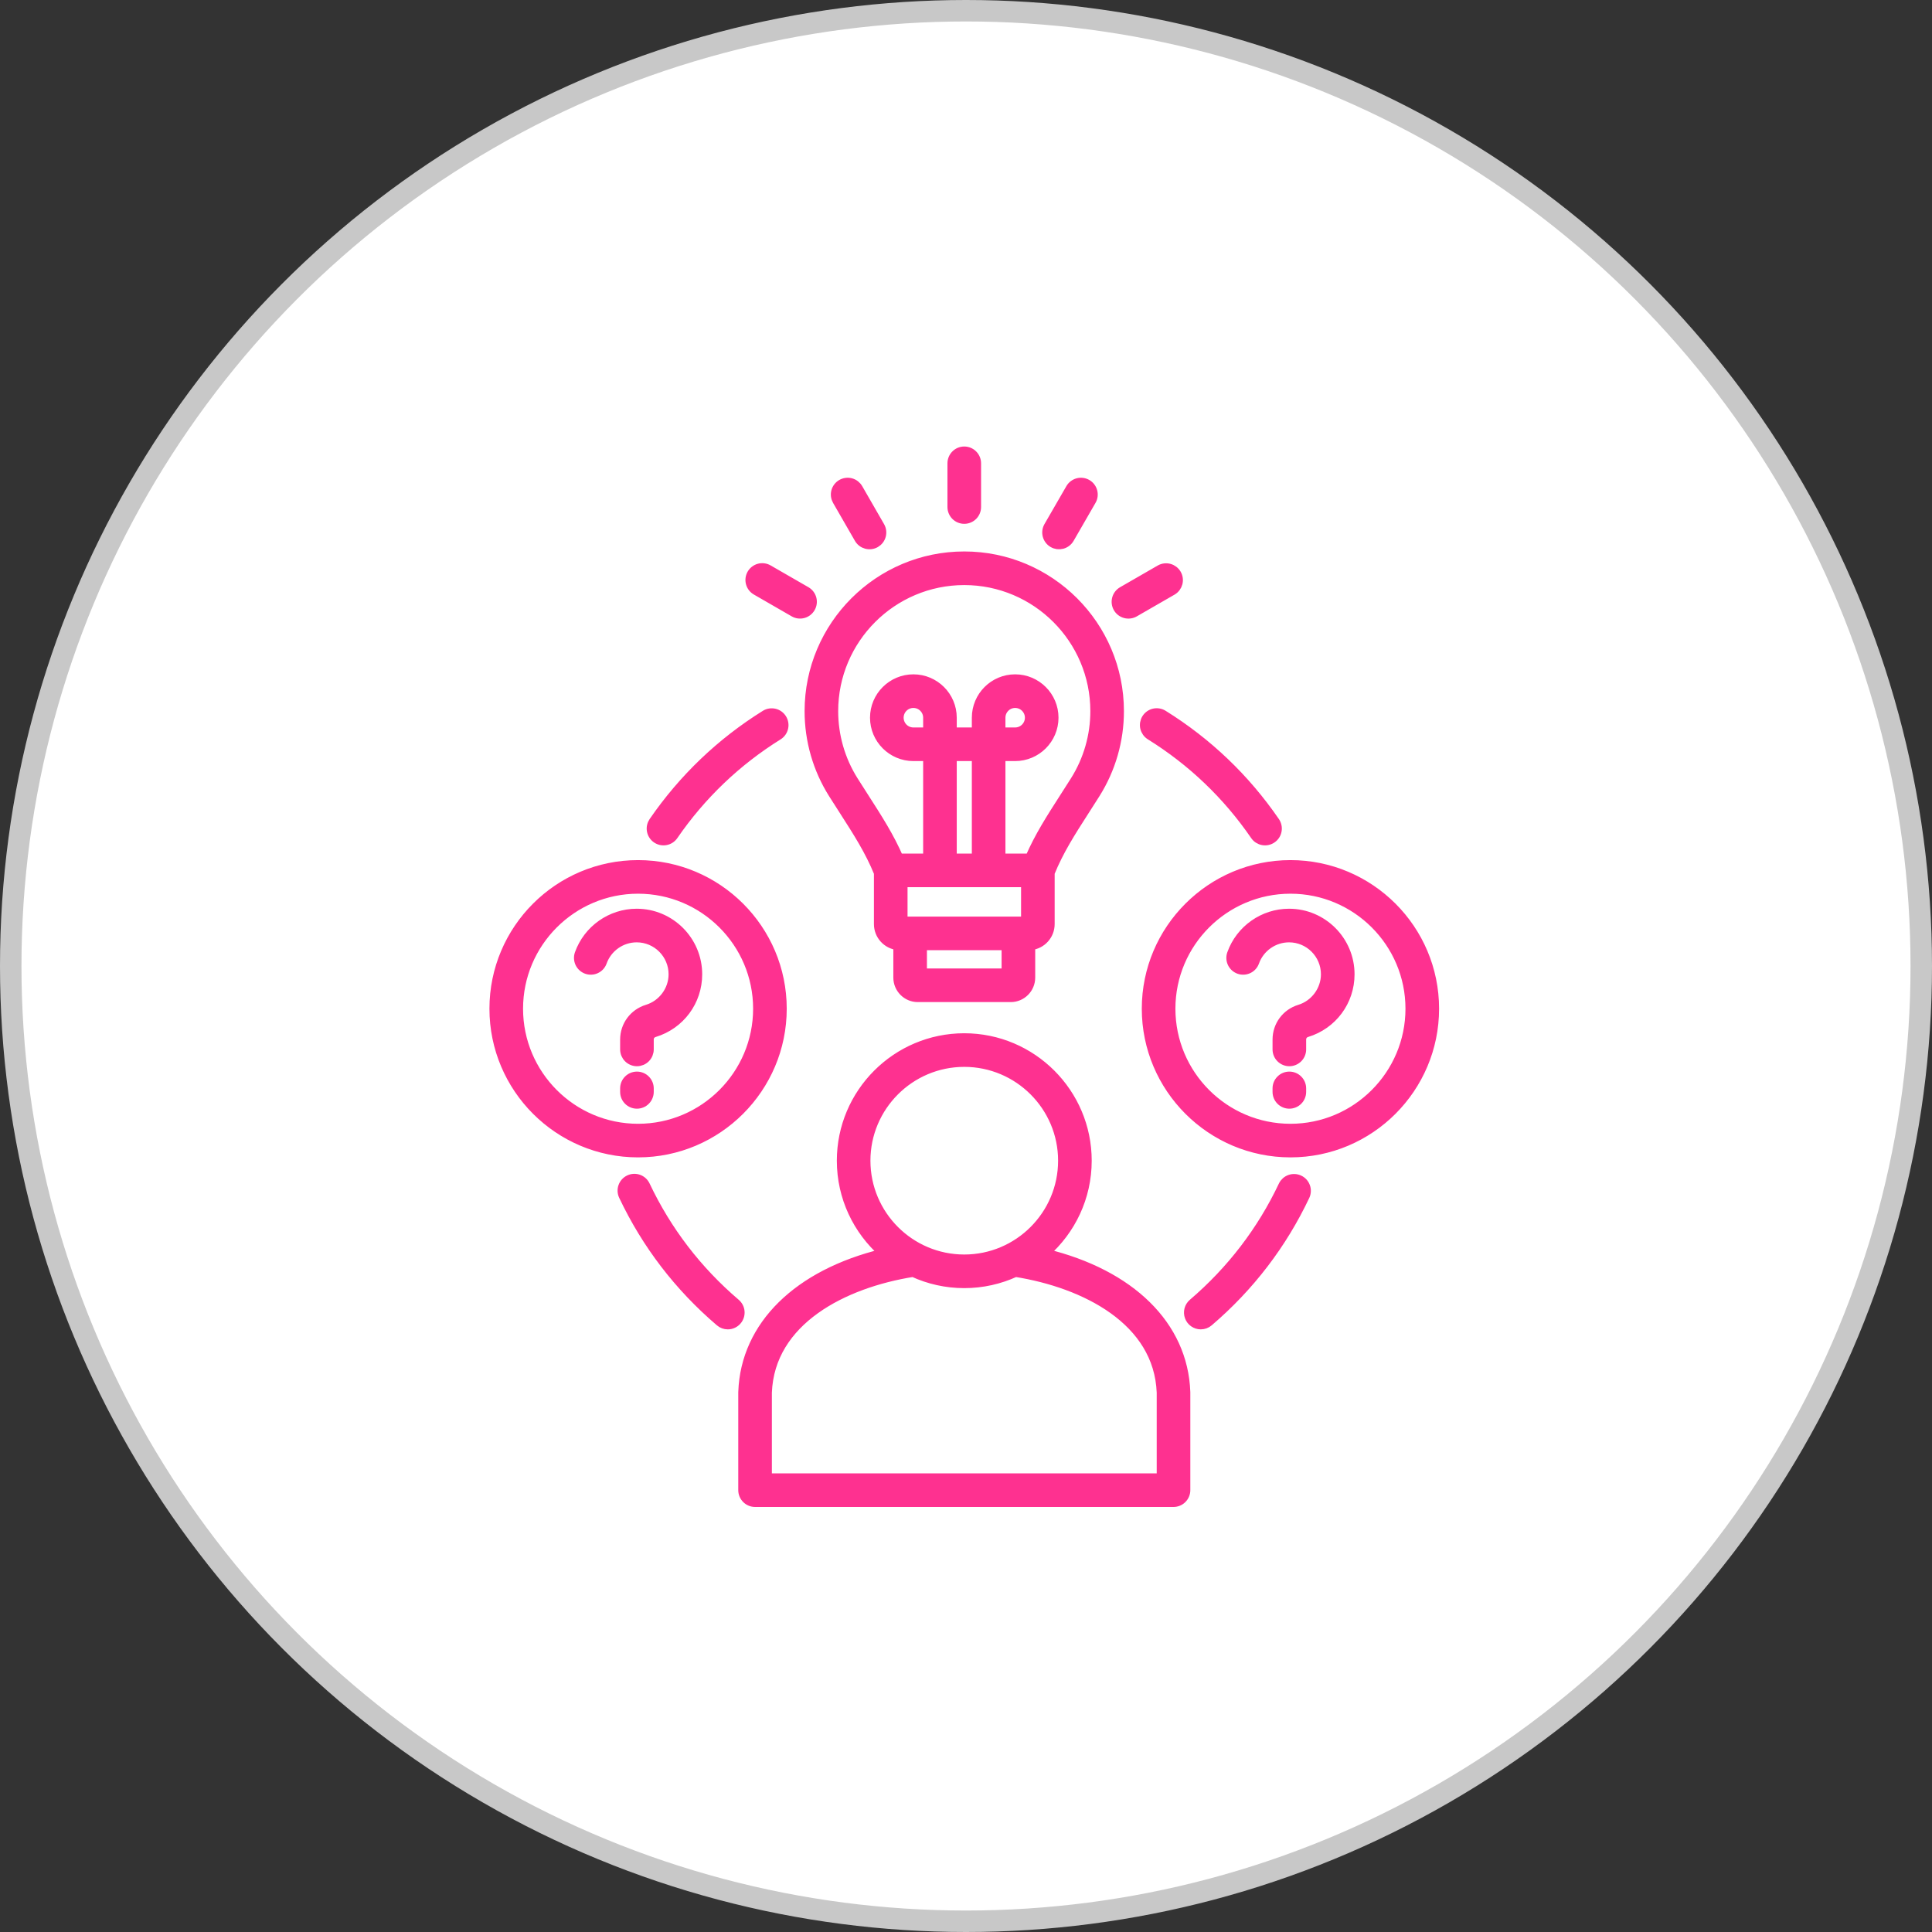 <svg xmlns="http://www.w3.org/2000/svg" fill="none" viewBox="0 0 90 90" height="90" width="90">
<rect x="0" y="0" width="90" height="90" fill="#333333" stroke="none"/>
<g clip-path="url(#clip0_1220_282)">
<circle stroke="#C8C8C8" fill="white" r="44.5" cy="45" cx="45"></circle>
<path stroke-width="0.4" stroke="#FE3190" fill="#FE3190" d="M42.753 46.481H47.085C47.603 46.481 48.024 46.059 48.024 45.54V44.058C48.533 44.004 48.93 43.572 48.93 43.048V40.663C49.344 39.642 49.882 38.8 50.56 37.745C50.723 37.492 50.885 37.239 51.045 36.985C51.773 35.83 52.158 34.492 52.157 33.127C52.157 29.136 48.91 25.889 44.919 25.889C40.928 25.889 37.681 29.136 37.681 33.127C37.681 34.496 38.065 35.83 38.793 36.985C38.962 37.254 39.125 37.507 39.281 37.749C39.958 38.803 40.495 39.644 40.911 40.663V43.048C40.911 43.571 41.307 44.002 41.815 44.058V45.54C41.815 46.059 42.236 46.481 42.753 46.481L42.753 46.481ZM43.204 34.088H42.549C42.188 34.088 41.895 33.794 41.895 33.433C41.895 33.072 42.188 32.779 42.549 32.779C42.91 32.779 43.204 33.072 43.204 33.433V34.088ZM45.472 39.963H44.369V35.254H45.472V39.963ZM47.765 41.129V42.898H42.077V41.129H47.765ZM42.98 45.315V44.064H46.858V45.315H42.98ZM39.779 36.363C39.169 35.395 38.846 34.273 38.846 33.127C38.846 29.779 41.571 27.055 44.919 27.055C48.268 27.055 50.992 29.779 50.992 33.127C50.993 34.272 50.669 35.394 50.059 36.363C49.9 36.614 49.74 36.865 49.579 37.115C48.924 38.135 48.392 38.964 47.958 39.963H46.637V35.254H47.289C48.293 35.254 49.109 34.437 49.109 33.433C49.109 32.429 48.293 31.613 47.289 31.613C46.285 31.613 45.472 32.429 45.472 33.433V34.088H44.369V33.433C44.369 32.429 43.553 31.613 42.549 31.613C41.545 31.613 40.729 32.429 40.729 33.433C40.729 34.437 41.545 35.254 42.549 35.254H43.204V39.963H41.882C41.447 38.965 40.916 38.138 40.262 37.12C40.108 36.879 39.947 36.629 39.779 36.363ZM46.637 34.088V33.433C46.637 33.072 46.93 32.779 47.289 32.779C47.649 32.779 47.944 33.072 47.944 33.433C47.944 33.794 47.65 34.088 47.289 34.088H46.637ZM44.336 23.619V21.583C44.336 21.428 44.398 21.28 44.507 21.171C44.616 21.061 44.765 21 44.919 21C45.074 21 45.222 21.061 45.331 21.171C45.441 21.28 45.502 21.428 45.502 21.583V23.619C45.502 23.774 45.441 23.922 45.331 24.032C45.222 24.141 45.074 24.202 44.919 24.202C44.765 24.202 44.616 24.141 44.507 24.032C44.398 23.922 44.336 23.774 44.336 23.619ZM38.982 23.329C38.944 23.262 38.919 23.189 38.909 23.113C38.899 23.037 38.904 22.96 38.924 22.886C38.944 22.812 38.979 22.743 39.025 22.683C39.072 22.622 39.13 22.571 39.196 22.533C39.263 22.495 39.336 22.47 39.412 22.46C39.488 22.45 39.565 22.455 39.639 22.475C39.713 22.495 39.782 22.529 39.843 22.576C39.903 22.623 39.954 22.681 39.992 22.747L41.009 24.514C41.047 24.58 41.072 24.653 41.082 24.729C41.092 24.805 41.087 24.882 41.067 24.956C41.047 25.03 41.013 25.099 40.966 25.16C40.919 25.221 40.861 25.271 40.795 25.31C40.729 25.348 40.655 25.373 40.58 25.383C40.504 25.392 40.426 25.387 40.353 25.367C40.279 25.347 40.209 25.313 40.149 25.267C40.088 25.22 40.037 25.162 39.999 25.095L38.982 23.329ZM48.829 24.513L49.849 22.747C49.887 22.68 49.938 22.622 49.999 22.576C50.06 22.529 50.129 22.495 50.203 22.475C50.277 22.455 50.354 22.45 50.43 22.46C50.506 22.47 50.579 22.495 50.645 22.533C50.711 22.571 50.77 22.622 50.816 22.683C50.863 22.744 50.897 22.813 50.917 22.887C50.937 22.961 50.942 23.038 50.932 23.114C50.922 23.19 50.897 23.263 50.858 23.329L49.839 25.096C49.801 25.162 49.75 25.22 49.689 25.267C49.628 25.314 49.559 25.348 49.485 25.368C49.411 25.387 49.334 25.392 49.258 25.383C49.182 25.372 49.109 25.348 49.043 25.309C48.976 25.271 48.918 25.22 48.872 25.159C48.825 25.099 48.791 25.029 48.771 24.955C48.751 24.881 48.746 24.804 48.756 24.729C48.766 24.653 48.791 24.579 48.829 24.513H48.829ZM52.062 28.326C51.985 28.192 51.964 28.033 52.004 27.883C52.044 27.734 52.142 27.607 52.276 27.529L54.039 26.513C54.173 26.439 54.331 26.421 54.478 26.462C54.625 26.503 54.75 26.6 54.826 26.732C54.903 26.864 54.924 27.021 54.886 27.169C54.847 27.317 54.753 27.444 54.622 27.523L52.858 28.539C52.792 28.578 52.718 28.602 52.642 28.612C52.567 28.622 52.489 28.617 52.416 28.597C52.342 28.578 52.272 28.543 52.212 28.497C52.151 28.45 52.1 28.392 52.062 28.326ZM35.003 26.726C35.041 26.66 35.092 26.602 35.153 26.555C35.213 26.509 35.283 26.474 35.356 26.455C35.43 26.435 35.508 26.43 35.583 26.44C35.659 26.45 35.733 26.474 35.799 26.513L37.563 27.529C37.696 27.607 37.793 27.734 37.833 27.883C37.872 28.032 37.852 28.191 37.774 28.324C37.697 28.458 37.571 28.555 37.422 28.596C37.273 28.636 37.114 28.616 36.98 28.539L35.217 27.522C35.083 27.445 34.985 27.318 34.945 27.169C34.905 27.019 34.926 26.86 35.003 26.726ZM48.705 58.373C49.9 57.321 50.656 55.782 50.656 54.069C50.656 50.906 48.082 48.333 44.919 48.333C41.756 48.333 39.183 50.906 39.183 54.069C39.183 55.783 39.939 57.322 41.134 58.374C37.173 59.335 34.705 61.733 34.592 64.838C34.592 64.845 34.591 64.852 34.591 64.859V69.417C34.591 69.572 34.653 69.72 34.762 69.829C34.871 69.939 35.02 70 35.174 70H54.667C54.821 70 54.97 69.939 55.079 69.829C55.188 69.72 55.25 69.572 55.25 69.417V64.859C55.25 64.852 55.25 64.845 55.249 64.838C55.136 61.732 52.667 59.334 48.705 58.373ZM40.348 54.069C40.348 51.549 42.399 49.499 44.919 49.499C47.439 49.499 49.49 51.549 49.49 54.069C49.49 56.59 47.439 58.64 44.919 58.64C42.399 58.64 40.348 56.59 40.348 54.069ZM54.084 68.834H35.757V64.87C35.887 61.52 39.308 59.796 42.532 59.283C43.259 59.618 44.067 59.806 44.919 59.806C45.771 59.806 46.58 59.618 47.307 59.283C50.531 59.795 53.954 61.519 54.084 64.87V68.834ZM60.115 40.267C56.407 40.267 53.389 43.282 53.389 46.989C53.389 50.697 56.407 53.715 60.115 53.715C63.824 53.715 66.838 50.698 66.838 46.989C66.838 43.281 63.822 40.267 60.115 40.267ZM60.115 52.55C57.049 52.55 54.555 50.055 54.555 46.989C54.555 43.924 57.049 41.432 60.115 41.432C63.181 41.432 65.672 43.925 65.672 46.989C65.672 50.054 63.179 52.55 60.115 52.55ZM62.9 45.386C62.9 46.65 62.087 47.746 60.878 48.115C60.735 48.158 60.646 48.279 60.646 48.428V48.886C60.646 49.04 60.584 49.189 60.475 49.298C60.366 49.407 60.218 49.469 60.063 49.469C59.908 49.469 59.76 49.407 59.651 49.298C59.541 49.189 59.48 49.04 59.48 48.886V48.428C59.48 47.767 59.905 47.193 60.538 47C61.242 46.785 61.734 46.121 61.734 45.386C61.734 44.455 60.978 43.698 60.049 43.698C59.338 43.698 58.699 44.148 58.459 44.818C58.407 44.964 58.3 45.083 58.16 45.149C58.02 45.215 57.86 45.223 57.714 45.171C57.569 45.119 57.45 45.011 57.384 44.872C57.318 44.732 57.31 44.572 57.362 44.426C57.767 43.293 58.846 42.532 60.049 42.532C61.621 42.532 62.9 43.812 62.9 45.386ZM60.646 50.702V50.864C60.646 51.019 60.584 51.167 60.475 51.276C60.366 51.386 60.217 51.447 60.063 51.447C59.908 51.447 59.76 51.386 59.651 51.276C59.541 51.167 59.48 51.019 59.48 50.864V50.702C59.48 50.547 59.541 50.399 59.651 50.29C59.76 50.18 59.908 50.119 60.063 50.119C60.217 50.119 60.366 50.18 60.475 50.29C60.584 50.399 60.646 50.547 60.646 50.702ZM36.449 46.989C36.449 43.282 33.432 40.267 29.723 40.267C26.014 40.267 23 43.282 23 46.989C23 50.697 26.016 53.715 29.723 53.715C33.43 53.715 36.449 50.698 36.449 46.989ZM24.166 46.989C24.166 43.925 26.659 41.432 29.723 41.432C32.788 41.432 35.283 43.925 35.283 46.989C35.283 50.054 32.789 52.55 29.723 52.55C26.657 52.55 24.166 50.055 24.166 46.989ZM29.66 43.698C28.948 43.698 28.31 44.148 28.07 44.818C28.044 44.891 28.005 44.957 27.953 45.014C27.902 45.07 27.84 45.116 27.77 45.149C27.701 45.182 27.626 45.201 27.55 45.204C27.474 45.208 27.397 45.197 27.325 45.171C27.253 45.145 27.187 45.106 27.13 45.054C27.073 45.003 27.027 44.941 26.994 44.872C26.962 44.803 26.943 44.727 26.939 44.651C26.935 44.575 26.946 44.498 26.972 44.426C27.377 43.293 28.457 42.532 29.66 42.532C31.232 42.532 32.511 43.812 32.511 45.386C32.511 46.65 31.698 47.746 30.488 48.115C30.341 48.16 30.254 48.277 30.254 48.428V48.886C30.254 48.962 30.238 49.038 30.209 49.109C30.18 49.179 30.137 49.244 30.083 49.298C30.029 49.352 29.965 49.395 29.894 49.424C29.823 49.453 29.747 49.469 29.671 49.469C29.594 49.469 29.518 49.453 29.448 49.424C29.377 49.395 29.313 49.352 29.259 49.298C29.204 49.244 29.162 49.179 29.132 49.109C29.103 49.038 29.088 48.962 29.088 48.886V48.428C29.088 47.766 29.515 47.192 30.149 46.999C30.853 46.785 31.345 46.121 31.345 45.386C31.345 44.455 30.589 43.698 29.66 43.698ZM29.671 51.447C29.516 51.447 29.368 51.386 29.259 51.276C29.149 51.167 29.088 51.019 29.088 50.864V50.702C29.088 50.547 29.149 50.399 29.259 50.29C29.368 50.18 29.516 50.119 29.671 50.119C29.825 50.119 29.974 50.18 30.083 50.29C30.192 50.399 30.254 50.547 30.254 50.702V50.864C30.254 50.941 30.238 51.017 30.209 51.087C30.18 51.158 30.137 51.222 30.083 51.276C30.029 51.331 29.965 51.373 29.894 51.403C29.823 51.432 29.747 51.447 29.671 51.447ZM54.192 33.28C56.27 34.573 58.026 36.251 59.411 38.268C59.454 38.331 59.484 38.402 59.5 38.477C59.516 38.552 59.517 38.629 59.503 38.704C59.489 38.78 59.461 38.851 59.419 38.916C59.377 38.98 59.323 39.035 59.26 39.078C59.197 39.122 59.126 39.152 59.051 39.168C58.976 39.184 58.899 39.185 58.824 39.171C58.748 39.157 58.677 39.128 58.612 39.087C58.548 39.045 58.493 38.991 58.45 38.928C57.156 37.044 55.517 35.477 53.576 34.27C53.511 34.23 53.455 34.177 53.41 34.114C53.366 34.052 53.334 33.982 53.316 33.907C53.299 33.833 53.297 33.755 53.309 33.68C53.322 33.605 53.349 33.532 53.389 33.467C53.471 33.336 53.601 33.242 53.752 33.207C53.826 33.19 53.904 33.188 53.979 33.2C54.055 33.212 54.127 33.24 54.192 33.28ZM34.347 61.522C34.292 61.587 34.224 61.638 34.148 61.673C34.071 61.709 33.988 61.727 33.904 61.727C33.765 61.727 33.631 61.678 33.526 61.587C31.61 59.952 30.096 57.976 29.025 55.713C28.959 55.574 28.951 55.413 29.003 55.268C29.055 55.122 29.163 55.003 29.303 54.937C29.443 54.871 29.603 54.863 29.749 54.915C29.894 54.967 30.013 55.075 30.079 55.215C31.078 57.327 32.492 59.173 34.282 60.701C34.34 60.75 34.388 60.811 34.423 60.879C34.458 60.947 34.479 61.022 34.485 61.098C34.491 61.174 34.482 61.251 34.458 61.324C34.434 61.397 34.397 61.464 34.347 61.522ZM30.428 38.267C31.816 36.251 33.571 34.573 35.646 33.28C35.777 33.201 35.934 33.176 36.084 33.212C36.233 33.247 36.362 33.34 36.443 33.471C36.524 33.601 36.551 33.758 36.517 33.907C36.483 34.057 36.392 34.187 36.262 34.27C34.324 35.477 32.684 37.044 31.388 38.928C31.345 38.991 31.29 39.045 31.225 39.087C31.161 39.129 31.089 39.157 31.014 39.171C30.939 39.185 30.861 39.184 30.787 39.168C30.712 39.152 30.641 39.121 30.578 39.078C30.515 39.035 30.461 38.979 30.419 38.915C30.378 38.851 30.349 38.779 30.335 38.704C30.321 38.629 30.322 38.551 30.338 38.476C30.354 38.401 30.385 38.331 30.428 38.267ZM60.813 55.713C59.744 57.974 58.231 59.95 56.316 61.587C56.211 61.677 56.076 61.727 55.938 61.727C55.818 61.727 55.702 61.69 55.604 61.622C55.506 61.554 55.432 61.458 55.391 61.346C55.349 61.234 55.343 61.112 55.373 60.997C55.403 60.882 55.468 60.778 55.559 60.701C57.347 59.172 58.761 57.326 59.759 55.215C59.827 55.077 59.946 54.972 60.09 54.922C60.235 54.872 60.393 54.88 60.531 54.946C60.67 55.011 60.777 55.128 60.829 55.272C60.882 55.415 60.876 55.574 60.813 55.713Z"></path>
</g>
<defs>
<clipPath id="clip0_1220_282">
<rect fill="white" height="90" width="90"></rect>
</clipPath>
</defs>
</svg>
